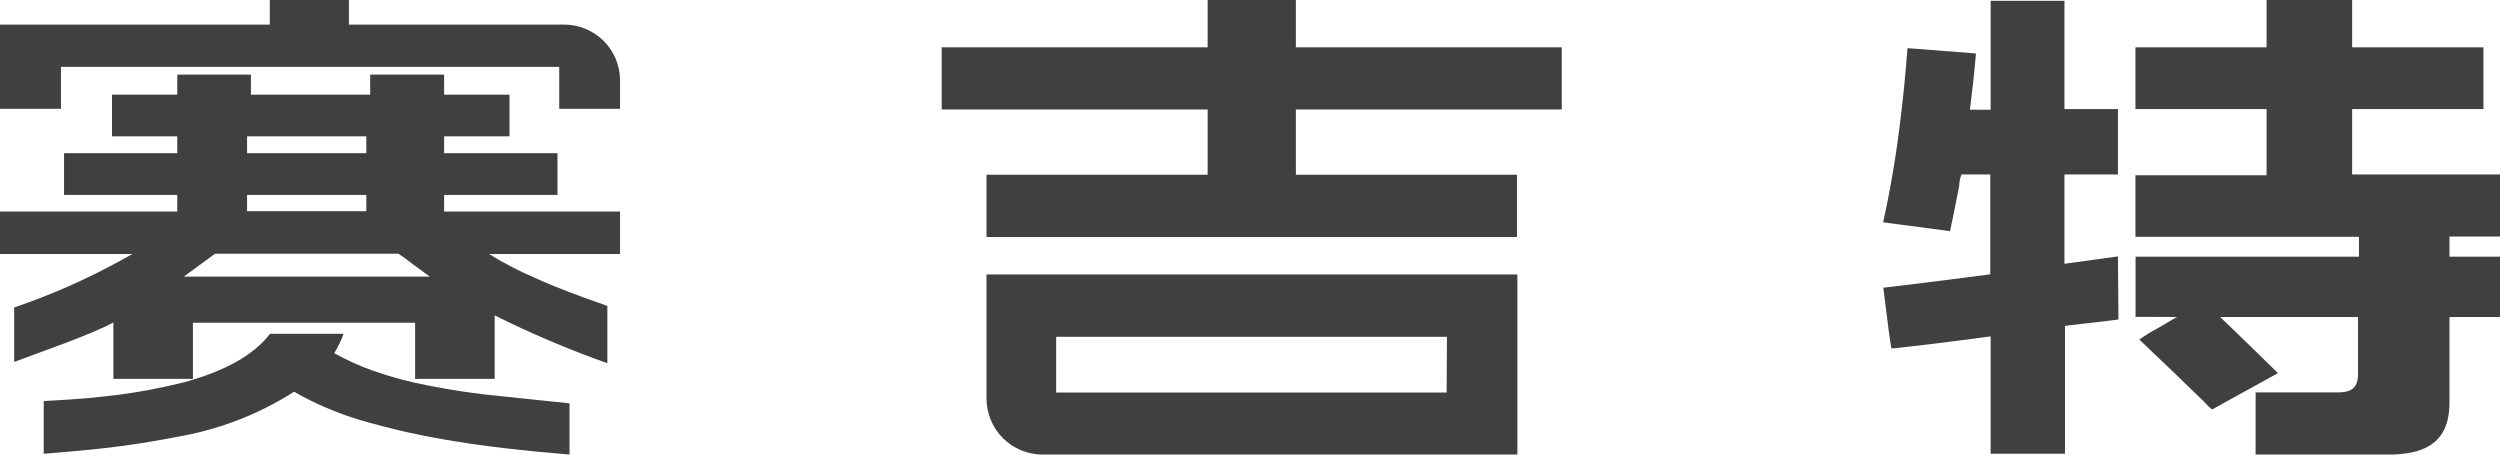 <svg width="110" height="20" viewBox="0 0 110 20" fill="none" xmlns="http://www.w3.org/2000/svg">
<g id="&#232;&#181;&#155;&#229;&#144;&#137;&#231;&#137;&#185;" clip-path="url(#clip0_194_235)">
<path id="Vector" d="M25.059 17.747V20C23.039 19.835 21.351 19.639 19.994 19.412C18.567 19.187 17.156 18.869 15.771 18.459C14.936 18.203 14.126 17.87 13.353 17.465L12.941 17.235C11.36 18.243 9.591 18.922 7.741 19.229C6.38 19.498 5.005 19.694 3.624 19.818C3.035 19.871 2.488 19.924 1.924 19.965V17.647C3.818 17.541 4.018 17.506 5.165 17.377C6.155 17.249 7.138 17.063 8.106 16.818C9.914 16.323 11.173 15.614 11.882 14.688H15.118C15.008 14.985 14.87 15.271 14.706 15.541C15.248 15.84 15.812 16.096 16.394 16.306C17.186 16.585 17.998 16.803 18.823 16.959C19.899 17.175 20.985 17.334 22.076 17.435L25.059 17.747ZM7.8 3.282H11.041V4.165H16.288V3.282H19.541V4.165H22.418V6H19.541V6.741H24.529V8.576H19.541V9.306H27.282V11.177H21.518C22.161 11.575 22.834 11.925 23.529 12.223C24.412 12.629 25.6 13.071 26.724 13.459V15.982C25.029 15.381 23.373 14.678 21.765 13.877V16.671H18.265V14.2H8.488V16.671H4.988V14.188C4.059 14.706 1.606 15.553 0.624 15.924V13.529C2.238 12.981 3.801 12.292 5.294 11.471L5.824 11.177H0V9.306H7.8V8.576H2.818V6.741H7.8V6H4.929V4.165H7.8V3.282ZM11.871 0H15.353V1.082H24.818C25.469 1.081 26.094 1.338 26.556 1.796C27.018 2.255 27.279 2.878 27.282 3.529V4.788H24.606V2.941H2.682V4.788H0V1.082H11.871V0ZM8.088 12.171H18.918C18.918 12.171 18.677 12.006 18.235 11.677C17.929 11.441 17.694 11.271 17.535 11.165H9.459L8.088 12.171ZM10.871 6.741H16.118V6H10.871V6.741ZM10.871 8.576V9.294C10.871 9.294 10.871 9.294 10.9 9.294H16.118V8.576H10.871Z" fill="#404040"/>
<path id="Vector_2" d="M93.212 14.059C91.759 14.241 91.195 14.288 90.859 14.341V19.965H87.589V14.8C85.75 15.047 84.295 15.226 83.224 15.335C83.165 15.047 83.048 14.159 82.865 12.659C84.63 12.453 86.201 12.247 87.571 12.071V7.676H86.306C86.243 7.834 86.209 8.001 86.206 8.171C86.048 8.994 85.912 9.665 85.801 10.171L82.859 9.782C83.197 8.244 83.456 6.689 83.636 5.124C83.748 4.247 83.842 3.247 83.93 2.118L86.942 2.353C86.865 3.306 86.777 3.976 86.677 4.829H87.589V0.035H90.836V4.8H93.189V7.676H90.836V11.606L93.189 11.282L93.212 14.059Z" fill="#404040"/>
<path id="Vector_3" d="M93.965 13.941V11.294H103.794V10.418H93.988H93.959V7.712H99.73V4.8H93.959V2.082H99.73V0H103.494V2.082H109.271V4.8H103.494V7.676H110.13V10.406H107.777V11.294H110.13V13.947H107.777V17.712C107.777 19.841 106.206 20.012 104.788 20.012H99.247C99.247 20.012 99.247 19.371 99.247 17.265C100.712 17.265 101.847 17.265 102.683 17.265C103.135 17.265 103.753 17.306 103.753 16.471V13.947H97.683C98.612 14.829 99.447 15.653 100.23 16.418L97.33 18.018C97.196 17.905 97.07 17.783 96.953 17.653C96.361 17.069 95.42 16.165 94.13 14.941C94.389 14.757 94.66 14.59 94.941 14.441C95.483 14.123 95.771 13.953 95.8 13.947L93.965 13.941Z" fill="#404040"/>
<path id="Vector_4" d="M68.718 4.818V2.082H57.018V0H53.136V2.082H41.435V4.818H53.136V7.688H43.406V10.429H53.136H57.018H66.747V7.688H57.018V4.818H68.718Z" fill="#404040"/>
<path id="Vector_5" d="M48.495 12.076H43.406V17.541C43.407 17.865 43.472 18.186 43.597 18.485C43.722 18.784 43.904 19.056 44.134 19.284C44.364 19.513 44.637 19.694 44.937 19.816C45.237 19.939 45.559 20.002 45.883 20H66.765V12.076H48.495ZM63.653 17.271H46.471V14.818H63.665L63.653 17.271Z" fill="#404040"/>
</g>
<defs>
<clipPath id="clip0_194_235">
<rect width="110" height="20" fill="white"/>
</clipPath>
</defs>
</svg>
